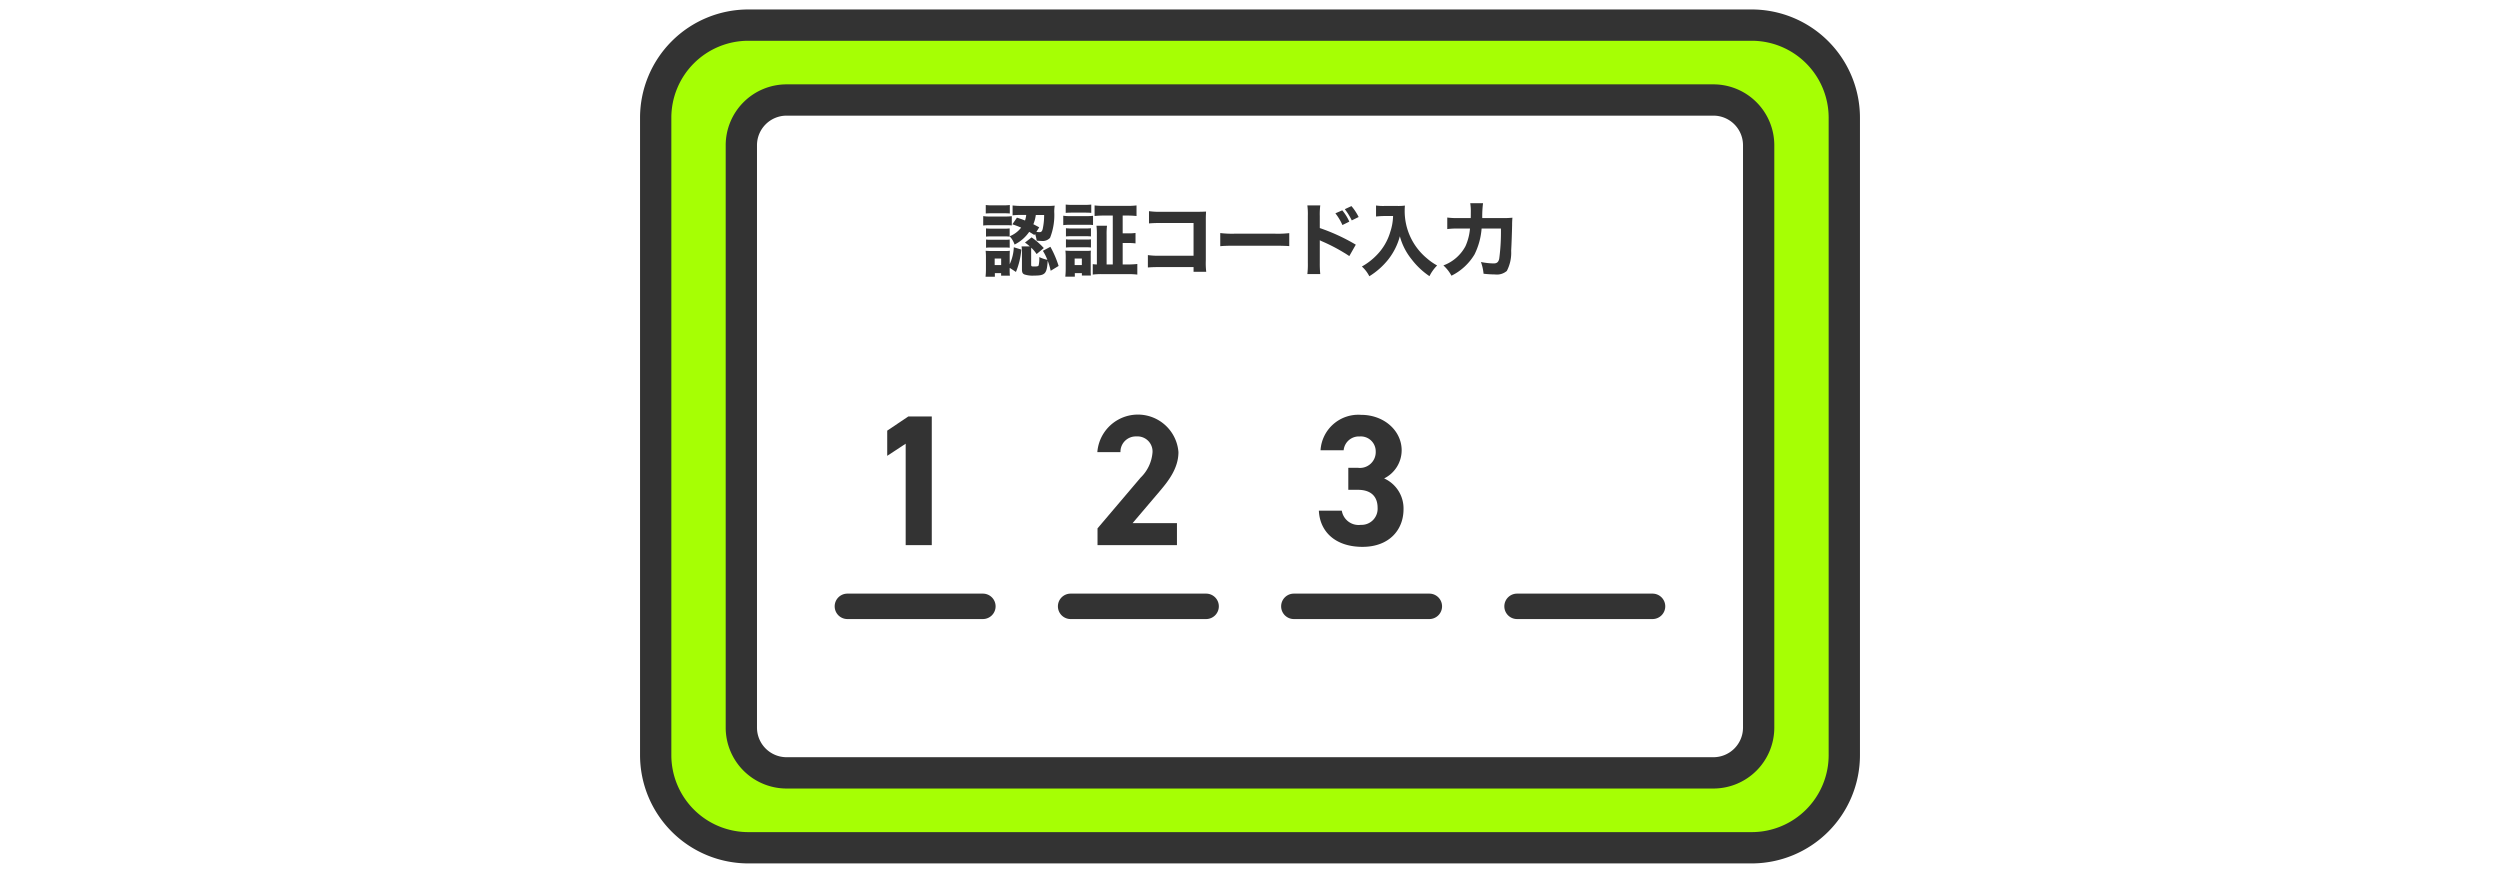 <svg id="pict_ninsyou" xmlns="http://www.w3.org/2000/svg" xmlns:xlink="http://www.w3.org/1999/xlink" width="295" height="104" viewBox="0 0 295 104">
  <rect x="0" y="0" width="295" height="104" fill="#808080" stroke="none"/>
  <defs>
    <clipPath id="clip-path">
      <rect id="長方形_3837" data-name="長方形 3837" width="295" height="104" transform="translate(0 21)" fill="#fff" stroke="#707070" stroke-width="1"/>
    </clipPath>
  </defs>
  <rect id="長方形_2739" data-name="長方形 2739" width="295" height="104" fill="none"/>
  <g id="マスクグループ_3106" data-name="マスクグループ 3106" transform="translate(0 -21)" clip-path="url(#clip-path)">
    <g id="レイヤー_2" data-name="レイヤー 2" transform="translate(-1080 -4109.5)">
      <rect id="長方形_3576" data-name="長方形 3576" width="295" height="145" transform="translate(1080 4109.5)" fill="#fff"/>
      <g id="グループ_6764" data-name="グループ 6764">
        <g id="グループ_6762" data-name="グループ 6762">
          <rect id="長方形_3577" data-name="長方形 3577" width="140.256" height="97.072" rx="10.921" transform="translate(1157.372 4133.464)" fill="#a6ff04"/>
          <path id="パス_10526" data-name="パス 10526" d="M1286.707,4232.383H1168.293a12.783,12.783,0,0,1-12.768-12.769v-75.228a12.783,12.783,0,0,1,12.768-12.769h118.414a12.782,12.782,0,0,1,12.768,12.769v75.228A12.782,12.782,0,0,1,1286.707,4232.383Zm-118.414-97.072a9.086,9.086,0,0,0-9.075,9.075v75.228a9.087,9.087,0,0,0,9.075,9.076h118.414a9.086,9.086,0,0,0,9.075-9.076v-75.228a9.085,9.085,0,0,0-9.075-9.075Z" fill="#333"/>
        </g>
        <g id="グループ_6763" data-name="グループ 6763">
          <rect id="長方形_3578" data-name="長方形 3578" width="120.043" height="79.398" rx="5.335" transform="translate(1167.479 4142.301)" fill="#fff"/>
          <path id="パス_10527" data-name="パス 10527" d="M1282.187,4223.546H1172.813a7.189,7.189,0,0,1-7.181-7.182v-68.728a7.189,7.189,0,0,1,7.181-7.182h109.374a7.189,7.189,0,0,1,7.181,7.182v68.728A7.189,7.189,0,0,1,1282.187,4223.546Zm-109.374-79.4a3.492,3.492,0,0,0-3.488,3.488v68.728a3.493,3.493,0,0,0,3.488,3.489h109.374a3.493,3.493,0,0,0,3.488-3.489v-68.728a3.492,3.492,0,0,0-3.488-3.488Z" fill="#333"/>
        </g>
      </g>
      <g id="グループ_6765" data-name="グループ 6765">
        <path id="パス_10528" data-name="パス 10528" d="M1196.021,4156a4.061,4.061,0,0,0,.757.047h1.857a5.078,5.078,0,0,0,.757-.037v1.092a5.084,5.084,0,0,0-.718-.028h-1.9a5.887,5.887,0,0,0-.757.037Zm3.119,6.322a5.491,5.491,0,0,0,.029.71h-1.037v-.3h-.738v.42h-1.1a8.254,8.254,0,0,0,.047-.906V4160.8a6.613,6.613,0,0,0-.037-.71,7.109,7.109,0,0,0,.718.028h1.541a3.9,3.9,0,0,0,.6-.028c-.01.131-.019.3-.019.644v.944a5.247,5.247,0,0,0,.486-2l.886.27a8.879,8.879,0,0,1-.634,2.643l-.738-.486Zm-2.82-7.63a5.755,5.755,0,0,0,.794.038h1.251a5.846,5.846,0,0,0,.794-.038v1c-.3-.018-.43-.027-.794-.027h-1.251c-.355,0-.523.009-.794.027Zm5.733,3.54c-.289-.187-.4-.252-.606-.374a4.549,4.549,0,0,1-1.728,1.5,2.678,2.678,0,0,0-.579-.981v.047a4.48,4.48,0,0,0-.55-.028h-1.672a4.328,4.328,0,0,0-.57.028v-.971a4.367,4.367,0,0,0,.57.027h1.672a3.537,3.537,0,0,0,.55-.027v.924a3.163,3.163,0,0,0,1.354-1.018c-.373-.158-.532-.223-1.036-.391l.542-.785c.467.149.606.2.952.336a2.931,2.931,0,0,0,.14-.654h-.58a7.18,7.18,0,0,0-1.026.047v-1.167a8.939,8.939,0,0,0,1.055.056h3.016a7.806,7.806,0,0,0,.9-.037,4.558,4.558,0,0,0-.057.728,7.276,7.276,0,0,1-.494,3.072,1.192,1.192,0,0,1-1.046.365c-.047,0-.047,0-.243-.01-.149-.009-.149-.009-.289-.019a4.255,4.255,0,0,0-.188-.8Zm-5.7.533a4.549,4.549,0,0,0,.57.027h1.662a3.738,3.738,0,0,0,.56-.027v.97a4.4,4.4,0,0,0-.569-.028h-1.663a3.358,3.358,0,0,0-.56.028Zm1.018,3.015h.766v-.774h-.766Zm4.949-1.3a4.424,4.424,0,0,0-.626-.747,2.562,2.562,0,0,0-.018.383v1.615c0,.188.047.215.327.215.42,0,.513-.027.56-.139a3.917,3.917,0,0,0,.075-.972,4.372,4.372,0,0,0,.953.327,6.045,6.045,0,0,0-.533-1.064l.887-.477a11.833,11.833,0,0,1,.971,2.26l-.934.57a8.434,8.434,0,0,0-.354-1.186c-.094,1.541-.29,1.755-1.6,1.755a3.076,3.076,0,0,1-1.13-.13c-.233-.093-.308-.243-.308-.617v-2.036a4.383,4.383,0,0,0-.047-.663h.971a4.26,4.26,0,0,0-.57-.447l.785-.617a8.557,8.557,0,0,1,1.438,1.26Zm-.094-4.613a4.351,4.351,0,0,1-.289,1.093c.225.112.355.186.692.364l-.337.542c.2.019.317.028.364.028.215,0,.309-.093.383-.374a7.71,7.71,0,0,0,.168-1.653Z" fill="#333"/>
        <path id="パス_10529" data-name="パス 10529" d="M1205.464,4155.954a4.176,4.176,0,0,0,.756.047h2a5.249,5.249,0,0,0,.757-.037v1.093a4.254,4.254,0,0,0-.719-.029h-2.036a5.834,5.834,0,0,0-.756.037Zm.243,7.191c.027-.281.047-.588.047-.906v-1.447a5.691,5.691,0,0,0-.038-.72c.2.019.42.029.7.029h1.708a2.891,2.891,0,0,0,.6-.029,6.086,6.086,0,0,0-.018.655v1.587a6.6,6.6,0,0,0,.018.7h-1.064v-.281h-.831v.411Zm.047-8.507a6.25,6.25,0,0,0,.811.037h1.392a6.27,6.27,0,0,0,.812-.037v.98c-.233-.018-.429-.028-.812-.028h-1.392c-.373,0-.578.01-.811.028Zm.027,2.792a4.656,4.656,0,0,0,.589.028h1.793a4.208,4.208,0,0,0,.569-.028v.971a4.541,4.541,0,0,0-.569-.028h-1.793a4.677,4.677,0,0,0-.589.028Zm0,1.307a3.27,3.27,0,0,0,.589.029h1.793a2.835,2.835,0,0,0,.569-.029v.971a3.545,3.545,0,0,0-.588-.027h-1.784a4.837,4.837,0,0,0-.579.027Zm1.027,3.044h.85v-.774h-.85Zm4.5-5.845h-1.027a9.231,9.231,0,0,0-1.12.055v-1.251a9.022,9.022,0,0,0,1.12.056h2.709a9.121,9.121,0,0,0,1.12-.056v1.251a9.31,9.31,0,0,0-1.111-.055h-.523v2.1h.6a6.1,6.1,0,0,0,.915-.047v1.233a6.17,6.17,0,0,0-.915-.047h-.6v2.531h.644a9.247,9.247,0,0,0,1.084-.057v1.252a9.424,9.424,0,0,0-1.112-.056h-3.063a8.2,8.2,0,0,0-1.083.056v-1.233a3.344,3.344,0,0,0,.485.038v-3.483a8.378,8.378,0,0,0-.047-1.083h1.243a8,8,0,0,0-.047,1.083v3.483h.728Z" fill="#333"/>
        <path id="パス_10530" data-name="パス 10530" d="M1216.87,4162.015c-.692,0-.925.009-1.42.047V4160.6a8.466,8.466,0,0,0,1.447.075h3.942v-3.857h-3.811a13.319,13.319,0,0,0-1.447.046v-1.447a9.03,9.03,0,0,0,1.466.075h4.1c.505,0,.915-.01,1.167-.028-.027.616-.027.616-.027,1.017v4.707a9.01,9.01,0,0,0,.047,1.382h-1.494v-.56Z" fill="#333"/>
        <path id="パス_10531" data-name="パス 10531" d="M1223.989,4158a11.488,11.488,0,0,0,1.709.075h4.726a12.227,12.227,0,0,0,1.708-.065v1.531c-.373-.027-.99-.047-1.718-.047H1225.7c-.813,0-1.345.02-1.709.057Z" fill="#333"/>
        <path id="パス_10532" data-name="パス 10532" d="M1234.269,4162.837a9.612,9.612,0,0,0,.056-1.316v-5.53a8.117,8.117,0,0,0-.056-1.251h1.522a8.317,8.317,0,0,0-.056,1.251v1.42a22.488,22.488,0,0,1,4.249,1.961l-.766,1.345a20.47,20.47,0,0,0-3.128-1.7,3.882,3.882,0,0,1-.355-.168v2.689a11.648,11.648,0,0,0,.056,1.3Zm4.118-7.518a5.506,5.506,0,0,1,.831,1.335l-.812.4a6.407,6.407,0,0,0-.831-1.383Zm1.083-.5a6.132,6.132,0,0,1,.85,1.289l-.812.4a7.183,7.183,0,0,0-.822-1.325Z" fill="#333"/>
        <path id="パス_10533" data-name="パス 10533" d="M1243.352,4155.991c-.289,0-.616.02-.98.057v-1.3a5.486,5.486,0,0,0,.962.056h1.606a5.321,5.321,0,0,0,.84-.047c-.019.243-.027.392-.027.589a7.239,7.239,0,0,0,2.614,5.631,6.8,6.8,0,0,0,1.214.849,4.762,4.762,0,0,0-.905,1.261,8.909,8.909,0,0,1-2.092-1.971,7.354,7.354,0,0,1-1.4-2.736,7.642,7.642,0,0,1-1.353,2.718,8.705,8.705,0,0,1-2.251,2,3.9,3.9,0,0,0-.878-1.15,7.446,7.446,0,0,0,1.709-1.306,6.511,6.511,0,0,0,1.643-2.784,6.368,6.368,0,0,0,.328-1.868Z" fill="#333"/>
        <path id="パス_10534" data-name="パス 10534" d="M1257.216,4156.234a11.023,11.023,0,0,0,1.252-.046,8.573,8.573,0,0,0-.039.887c-.018.85-.065,2.25-.111,3.007a4.62,4.62,0,0,1-.514,2.391,1.806,1.806,0,0,1-1.4.411,12.345,12.345,0,0,1-1.345-.084,5.54,5.54,0,0,0-.307-1.383,8.193,8.193,0,0,0,1.494.168c.391,0,.579-.158.663-.569a23.792,23.792,0,0,0,.2-3.549h-2.279a8.315,8.315,0,0,1-.831,3.045,6.568,6.568,0,0,1-2.727,2.521,4.488,4.488,0,0,0-.952-1.214,4.847,4.847,0,0,0,2.606-2.269,6.353,6.353,0,0,0,.532-2.083h-1.514a8.482,8.482,0,0,0-1.167.065v-1.363a8.661,8.661,0,0,0,1.2.065h1.569c.009-.261.009-.419.009-.644a6.081,6.081,0,0,0-.066-1.111H1255a11.945,11.945,0,0,0-.094,1.755Z" fill="#333"/>
      </g>
      <g id="グループ_6766" data-name="グループ 6766">
        <path id="パス_10535" data-name="パス 10535" d="M1189.95,4194.827h-3.08v-11.97l-2.179,1.431v-2.971l2.486-1.672h2.773Z" fill="#333"/>
        <path id="パス_10536" data-name="パス 10536" d="M1218.881,4194.827h-9.373v-1.98l5.083-5.985a4.648,4.648,0,0,0,1.408-3.014,1.777,1.777,0,0,0-1.893-1.849,1.812,1.812,0,0,0-1.892,1.849h-2.728a4.8,4.8,0,0,1,9.571,0c0,2-1.32,3.564-2.289,4.709l-3.124,3.674h5.237Z" fill="#333"/>
        <path id="パス_10537" data-name="パス 10537" d="M1239.1,4185.7h1.122a1.866,1.866,0,0,0,2.113-1.936,1.76,1.76,0,0,0-1.893-1.761,1.8,1.8,0,0,0-1.891,1.629h-2.729a4.469,4.469,0,0,1,4.774-4.181c2.773,0,4.8,1.914,4.8,4.181a3.714,3.714,0,0,1-2.068,3.322,3.882,3.882,0,0,1,2.288,3.63c0,2.465-1.716,4.445-4.841,4.445-3.212,0-5.038-1.8-5.148-4.268h2.706a2.01,2.01,0,0,0,2.245,1.672,1.9,1.9,0,0,0,1.98-2c0-1.343-.77-2.135-2.333-2.135H1239.1Z" fill="#333"/>
      </g>
      <g id="グループ_6767" data-name="グループ 6767">
        <path id="パス_10538" data-name="パス 10538" d="M1195.98,4203.548h-15.988a1.5,1.5,0,0,1,0-3h15.988a1.5,1.5,0,0,1,0,3Z" fill="#333"/>
        <path id="パス_10539" data-name="パス 10539" d="M1222.322,4203.548h-15.988a1.5,1.5,0,0,1,0-3h15.988a1.5,1.5,0,0,1,0,3Z" fill="#333"/>
        <path id="パス_10540" data-name="パス 10540" d="M1248.663,4203.548h-15.988a1.5,1.5,0,0,1,0-3h15.988a1.5,1.5,0,0,1,0,3Z" fill="#333"/>
        <path id="パス_10541" data-name="パス 10541" d="M1275,4203.548h-15.988a1.5,1.5,0,1,1,0-3H1275a1.5,1.5,0,1,1,0,3Z" fill="#333"/>
      </g>
    </g>
  </g>
</svg>
